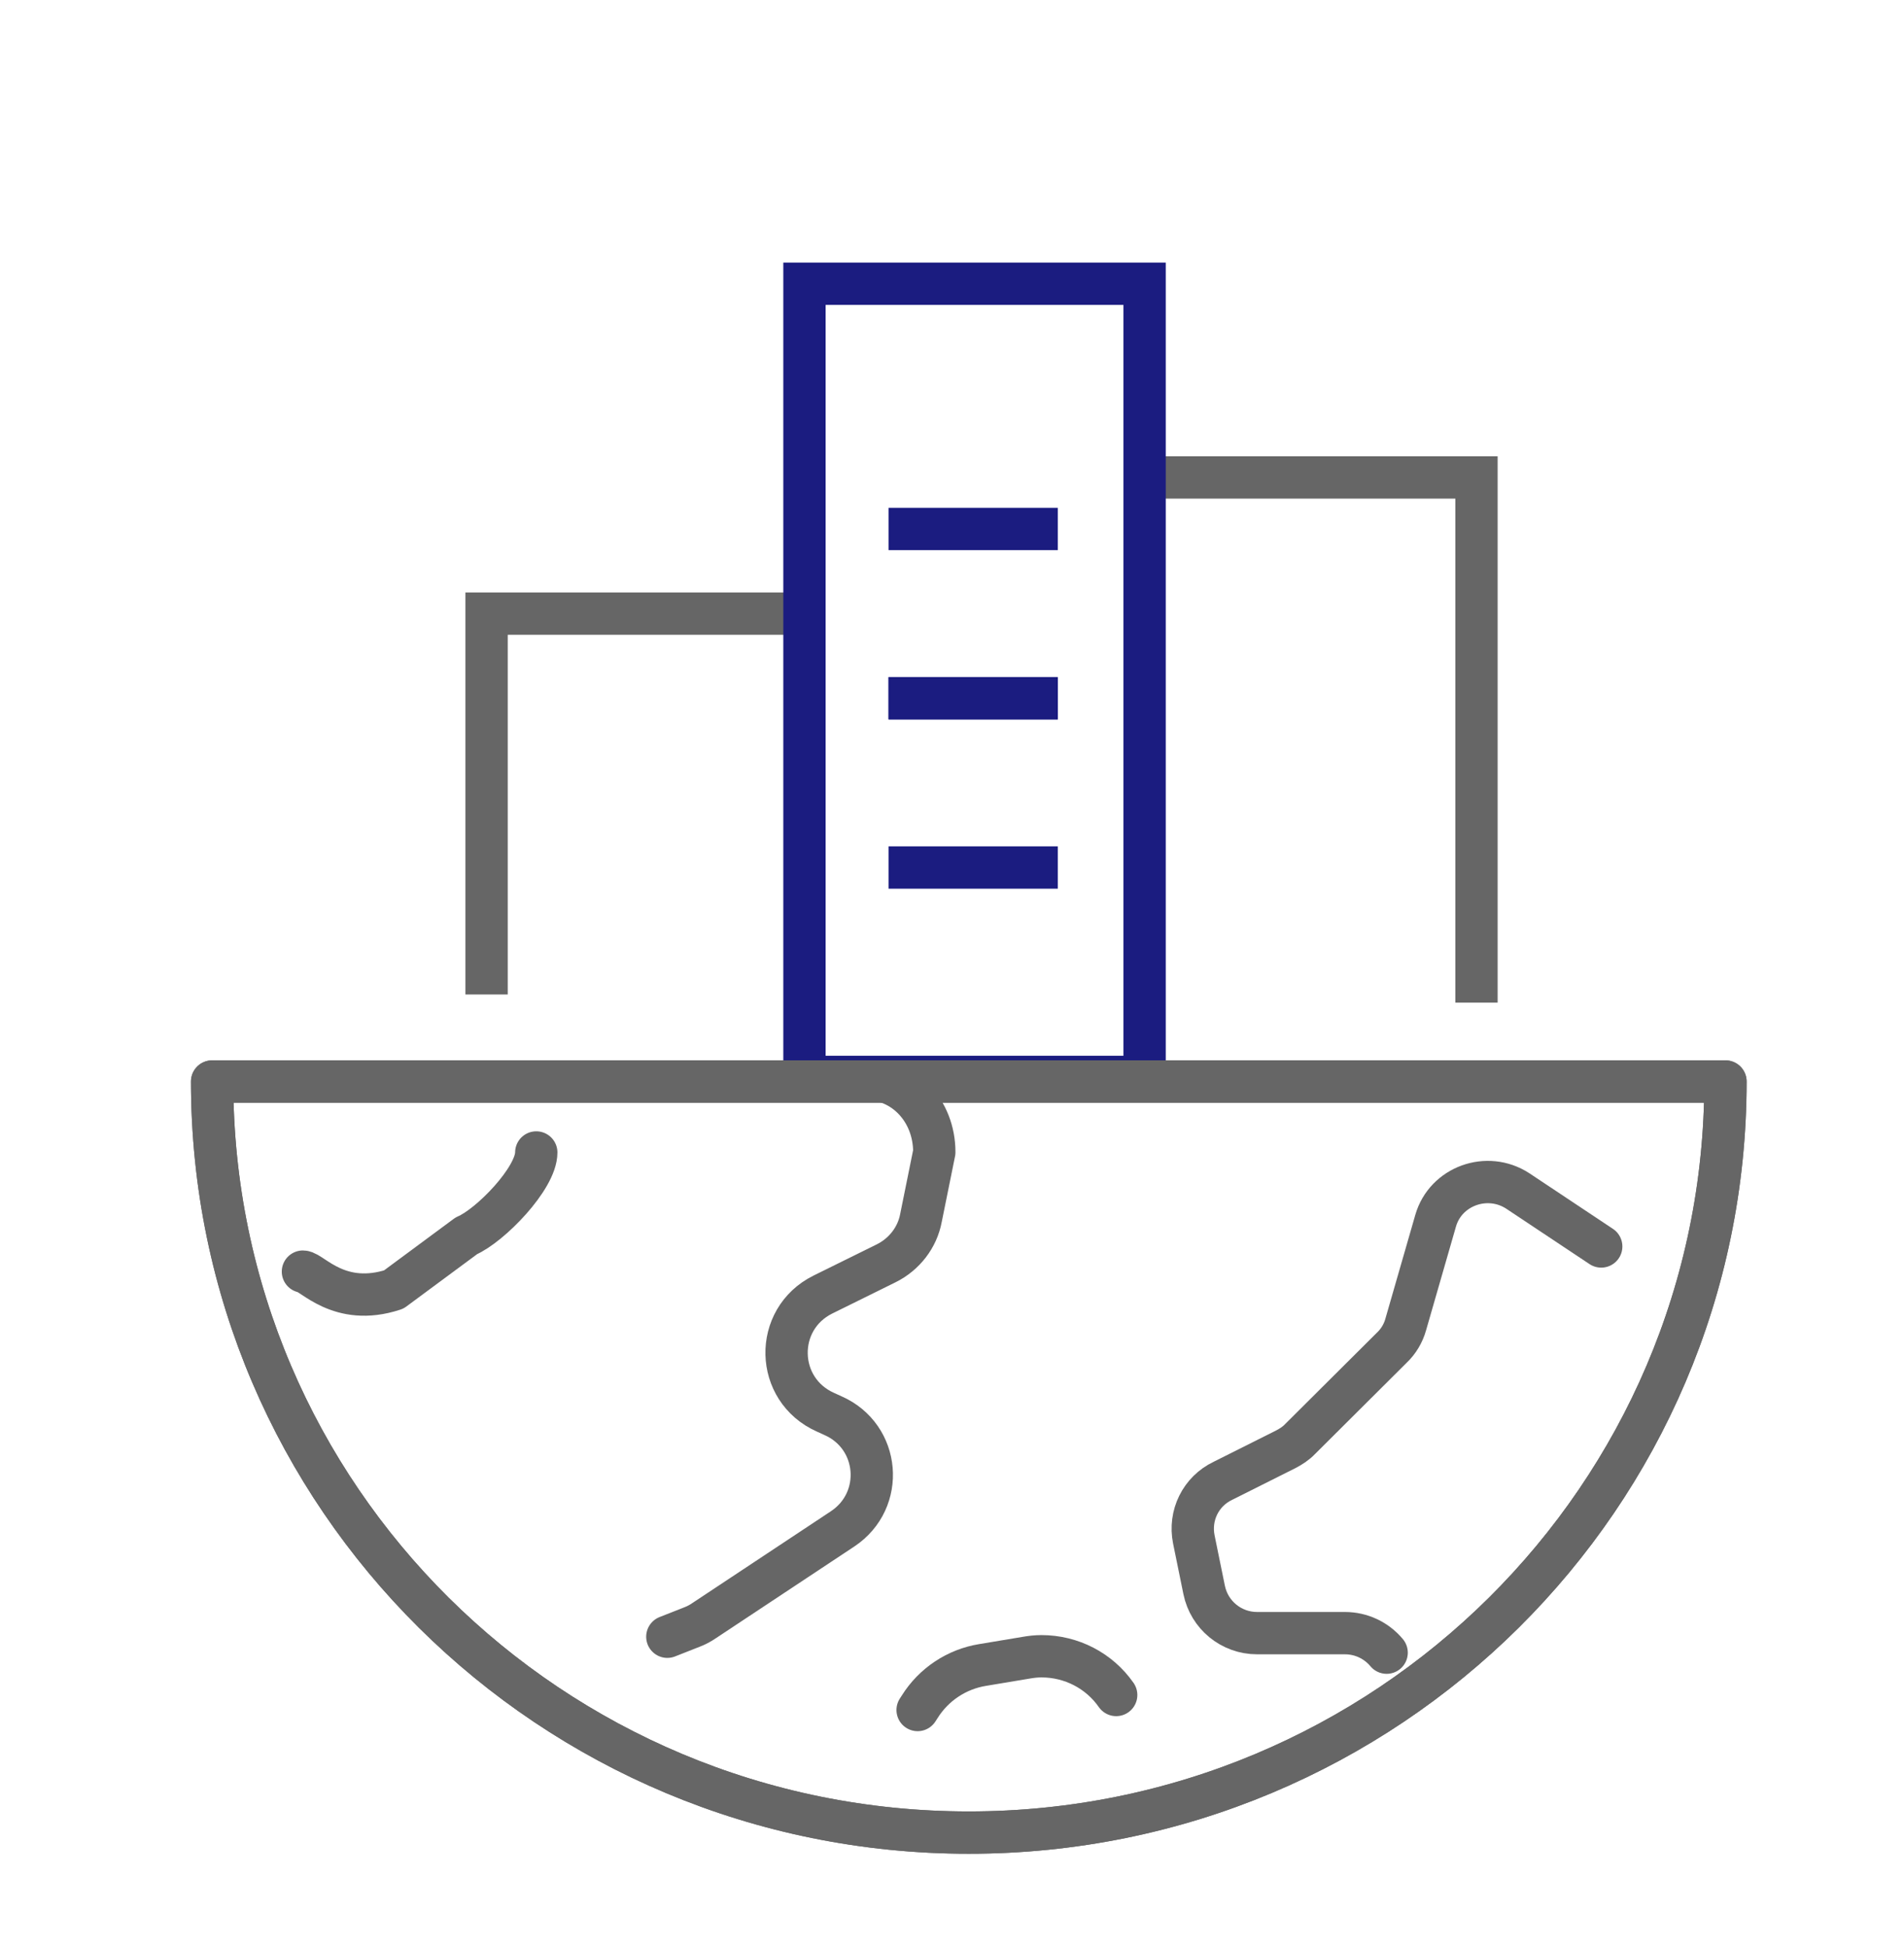 <svg width="90" height="92" viewBox="0 0 90 92" fill="none" xmlns="http://www.w3.org/2000/svg">
<path d="M65.545 78.106C65.058 77.523 64.343 77.183 63.57 77.183L59.421 77.183C58.205 77.183 57.161 76.331 56.918 75.138L56.431 72.753C56.202 71.617 56.76 70.481 57.805 69.984L60.78 68.493C61.024 68.365 61.267 68.209 61.453 68.01L65.788 63.694C66.103 63.396 66.331 63.013 66.446 62.601L67.862 57.688C68.334 56.055 70.294 55.345 71.739 56.282L75.688 58.909" stroke="#666666" stroke-width="2" stroke-linecap="round" stroke-linejoin="round"/>
<path d="M52.761 80.106C51.959 78.956 50.643 78.275 49.227 78.275C48.984 78.275 48.74 78.303 48.497 78.346L46.451 78.687C45.221 78.885 44.134 79.609 43.476 80.66L43.375 80.816" stroke="#666666" stroke-width="2" stroke-linecap="round" stroke-linejoin="round"/>
<path d="M31.544 77.353L32.732 76.885C32.918 76.814 33.104 76.715 33.29 76.587L39.828 72.256C41.859 70.907 41.602 67.883 39.37 66.903L39.027 66.747C36.623 65.682 36.552 62.346 38.898 61.181L41.888 59.705C42.746 59.279 43.361 58.484 43.533 57.561L44.163 54.452C44.163 52.479 42.717 51 41 51M25.349 54.466C25.349 55.687 23.175 57.922 22.045 58.404L18.611 60.944C16.036 61.79 14.749 60.111 14.319 60.097" stroke="#666666" stroke-width="2" stroke-linecap="round" stroke-linejoin="round"/>
<path d="M38 29L23 29L23 47" stroke="#666666" stroke-width="2"/>
<path d="M53.974 22.564L69.792 22.564L69.792 47.385" stroke="#666666" stroke-width="2"/>
<rect x="38.026" y="13.41" width="16.078" height="37.487" stroke="#1B1C80" stroke-width="2"/>
<path d="M49 25H43" stroke="#1B1C80" stroke-width="2" stroke-linecap="square"/>
<path d="M49 33H43" stroke="#1B1C80" stroke-width="2" stroke-linecap="square"/>
<path d="M49 33H43" stroke="#1B1C80" stroke-width="2" stroke-linecap="square"/>
<path d="M49 41H43" stroke="#1B1C80" stroke-width="2" stroke-linecap="square"/>
<path d="M10.027 51.113C10.027 70.721 26.036 86.609 45.794 86.609C65.551 86.609 81.561 70.721 81.561 51.113L10.027 51.113Z" stroke="#666666" stroke-width="2" stroke-linecap="round" stroke-linejoin="round"/>
<path d="M10.027 51.113C10.027 70.721 26.036 86.609 45.794 86.609C65.551 86.609 81.561 70.721 81.561 51.113L10.027 51.113Z" stroke="#666666" stroke-width="2" stroke-linecap="round" stroke-linejoin="round"/>
</svg>
